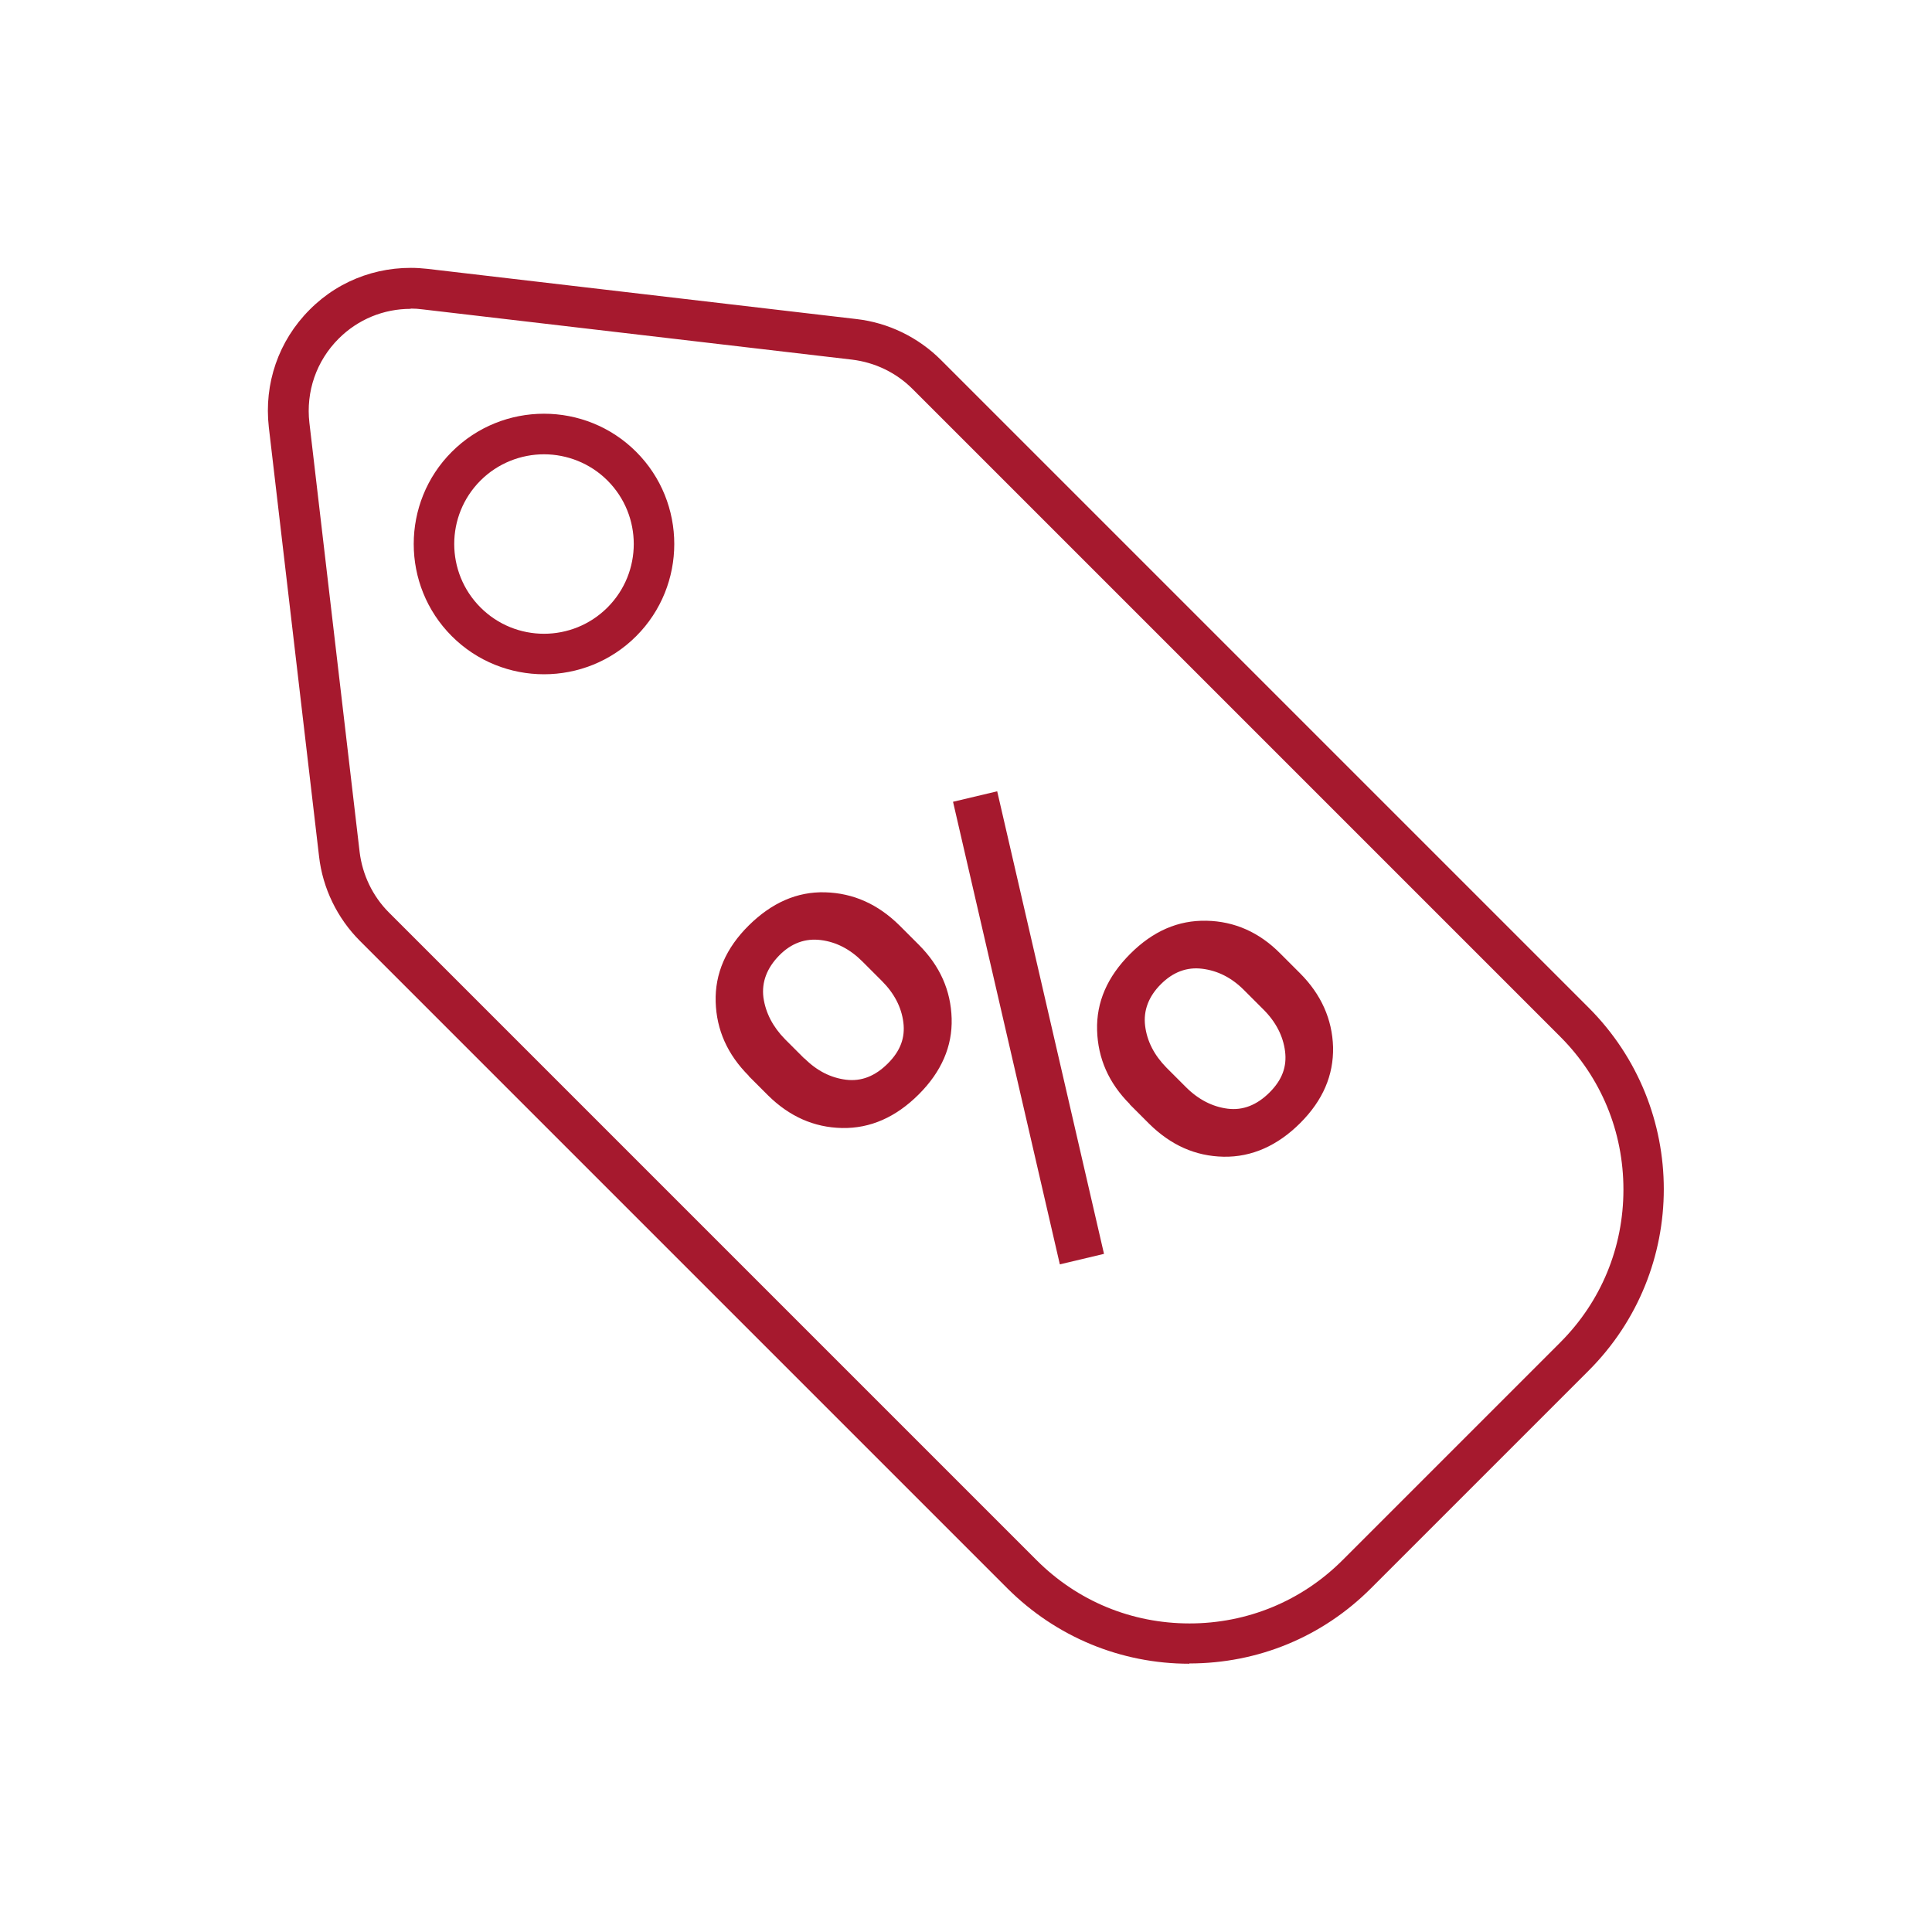 <?xml version="1.0" encoding="UTF-8"?><svg id="Warstwa_1" xmlns="http://www.w3.org/2000/svg" viewBox="0 0 70 70"><defs><style>.cls-1{fill:#a6192e;}</style></defs><path class="cls-1" d="m43.09,60.28c-2.48,0-4.82-.97-6.58-2.72l-23.47-23.47c-.82-.82-1.35-1.91-1.48-3.06l-1.82-15.55c-.18-1.58.35-3.13,1.48-4.26,1.12-1.13,2.68-1.66,4.26-1.48l15.55,1.82c1.15.13,2.24.66,3.06,1.48l23.47,23.47c3.63,3.63,3.63,9.52,0,13.15l-7.89,7.89c-1.76,1.76-4.09,2.72-6.58,2.72ZM14.88,11.19c-.98,0-1.91.38-2.61,1.08-.81.81-1.19,1.92-1.06,3.05l1.82,15.55c.1.82.47,1.6,1.06,2.19l23.47,23.47c1.48,1.48,3.44,2.29,5.54,2.29,2.09,0,4.06-.81,5.54-2.29l7.89-7.89c1.48-1.48,2.29-3.44,2.29-5.54s-.81-4.06-2.29-5.54l-23.47-23.47c-.59-.59-1.36-.96-2.19-1.06l-15.55-1.82c-.15-.02-.29-.03-.44-.03Z"/><path class="cls-1" d="m19.71,24.43c-1.21,0-2.42-.46-3.34-1.38-1.84-1.84-1.84-4.84,0-6.68,1.84-1.84,4.84-1.84,6.68,0,1.84,1.84,1.84,4.84,0,6.68-.92.92-2.13,1.38-3.34,1.38Zm0-7.97c-.83,0-1.67.32-2.3.95-1.27,1.27-1.27,3.33,0,4.6,1.27,1.27,3.33,1.27,4.6,0,1.27-1.27,1.27-3.33,0-4.6-.63-.63-1.47-.95-2.3-.95Z"/><path class="cls-1" d="m27.13,38.98c-.77-.77-1.17-1.66-1.2-2.68-.03-1.02.37-1.95,1.2-2.77s1.75-1.23,2.77-1.2c1.02.03,1.91.43,2.69,1.2l.7.7c.77.77,1.16,1.66,1.19,2.67s-.37,1.93-1.19,2.75c-.83.83-1.76,1.24-2.78,1.22-1.02-.02-1.91-.42-2.68-1.18l-.7-.7Zm2.02-.63c.45.45.95.7,1.5.77.56.07,1.06-.13,1.52-.59s.63-.94.56-1.49c-.07-.55-.33-1.05-.78-1.5l-.7-.7c-.45-.45-.95-.71-1.51-.78-.56-.07-1.07.11-1.51.56s-.64.96-.57,1.52c.08.56.34,1.06.78,1.51l.7.7Zm10.85,7.08l-1.6.38-3.87-16.76,1.6-.38,3.87,16.76Zm.94-5.42c-.77-.77-1.16-1.66-1.19-2.68-.03-1.02.37-1.94,1.2-2.77s1.74-1.22,2.76-1.2,1.92.42,2.68,1.19l.71.71c.77.77,1.17,1.67,1.2,2.68.02,1.02-.37,1.93-1.19,2.75s-1.76,1.24-2.78,1.22c-1.02-.02-1.91-.42-2.69-1.19l-.71-.71Zm2.03-.62c.45.45.96.71,1.51.78s1.06-.13,1.52-.59.63-.94.56-1.49-.33-1.06-.78-1.51l-.71-.71c-.45-.45-.95-.7-1.51-.77-.56-.07-1.06.12-1.5.56s-.64.95-.57,1.51.33,1.06.77,1.51l.71.71Z"/></svg>